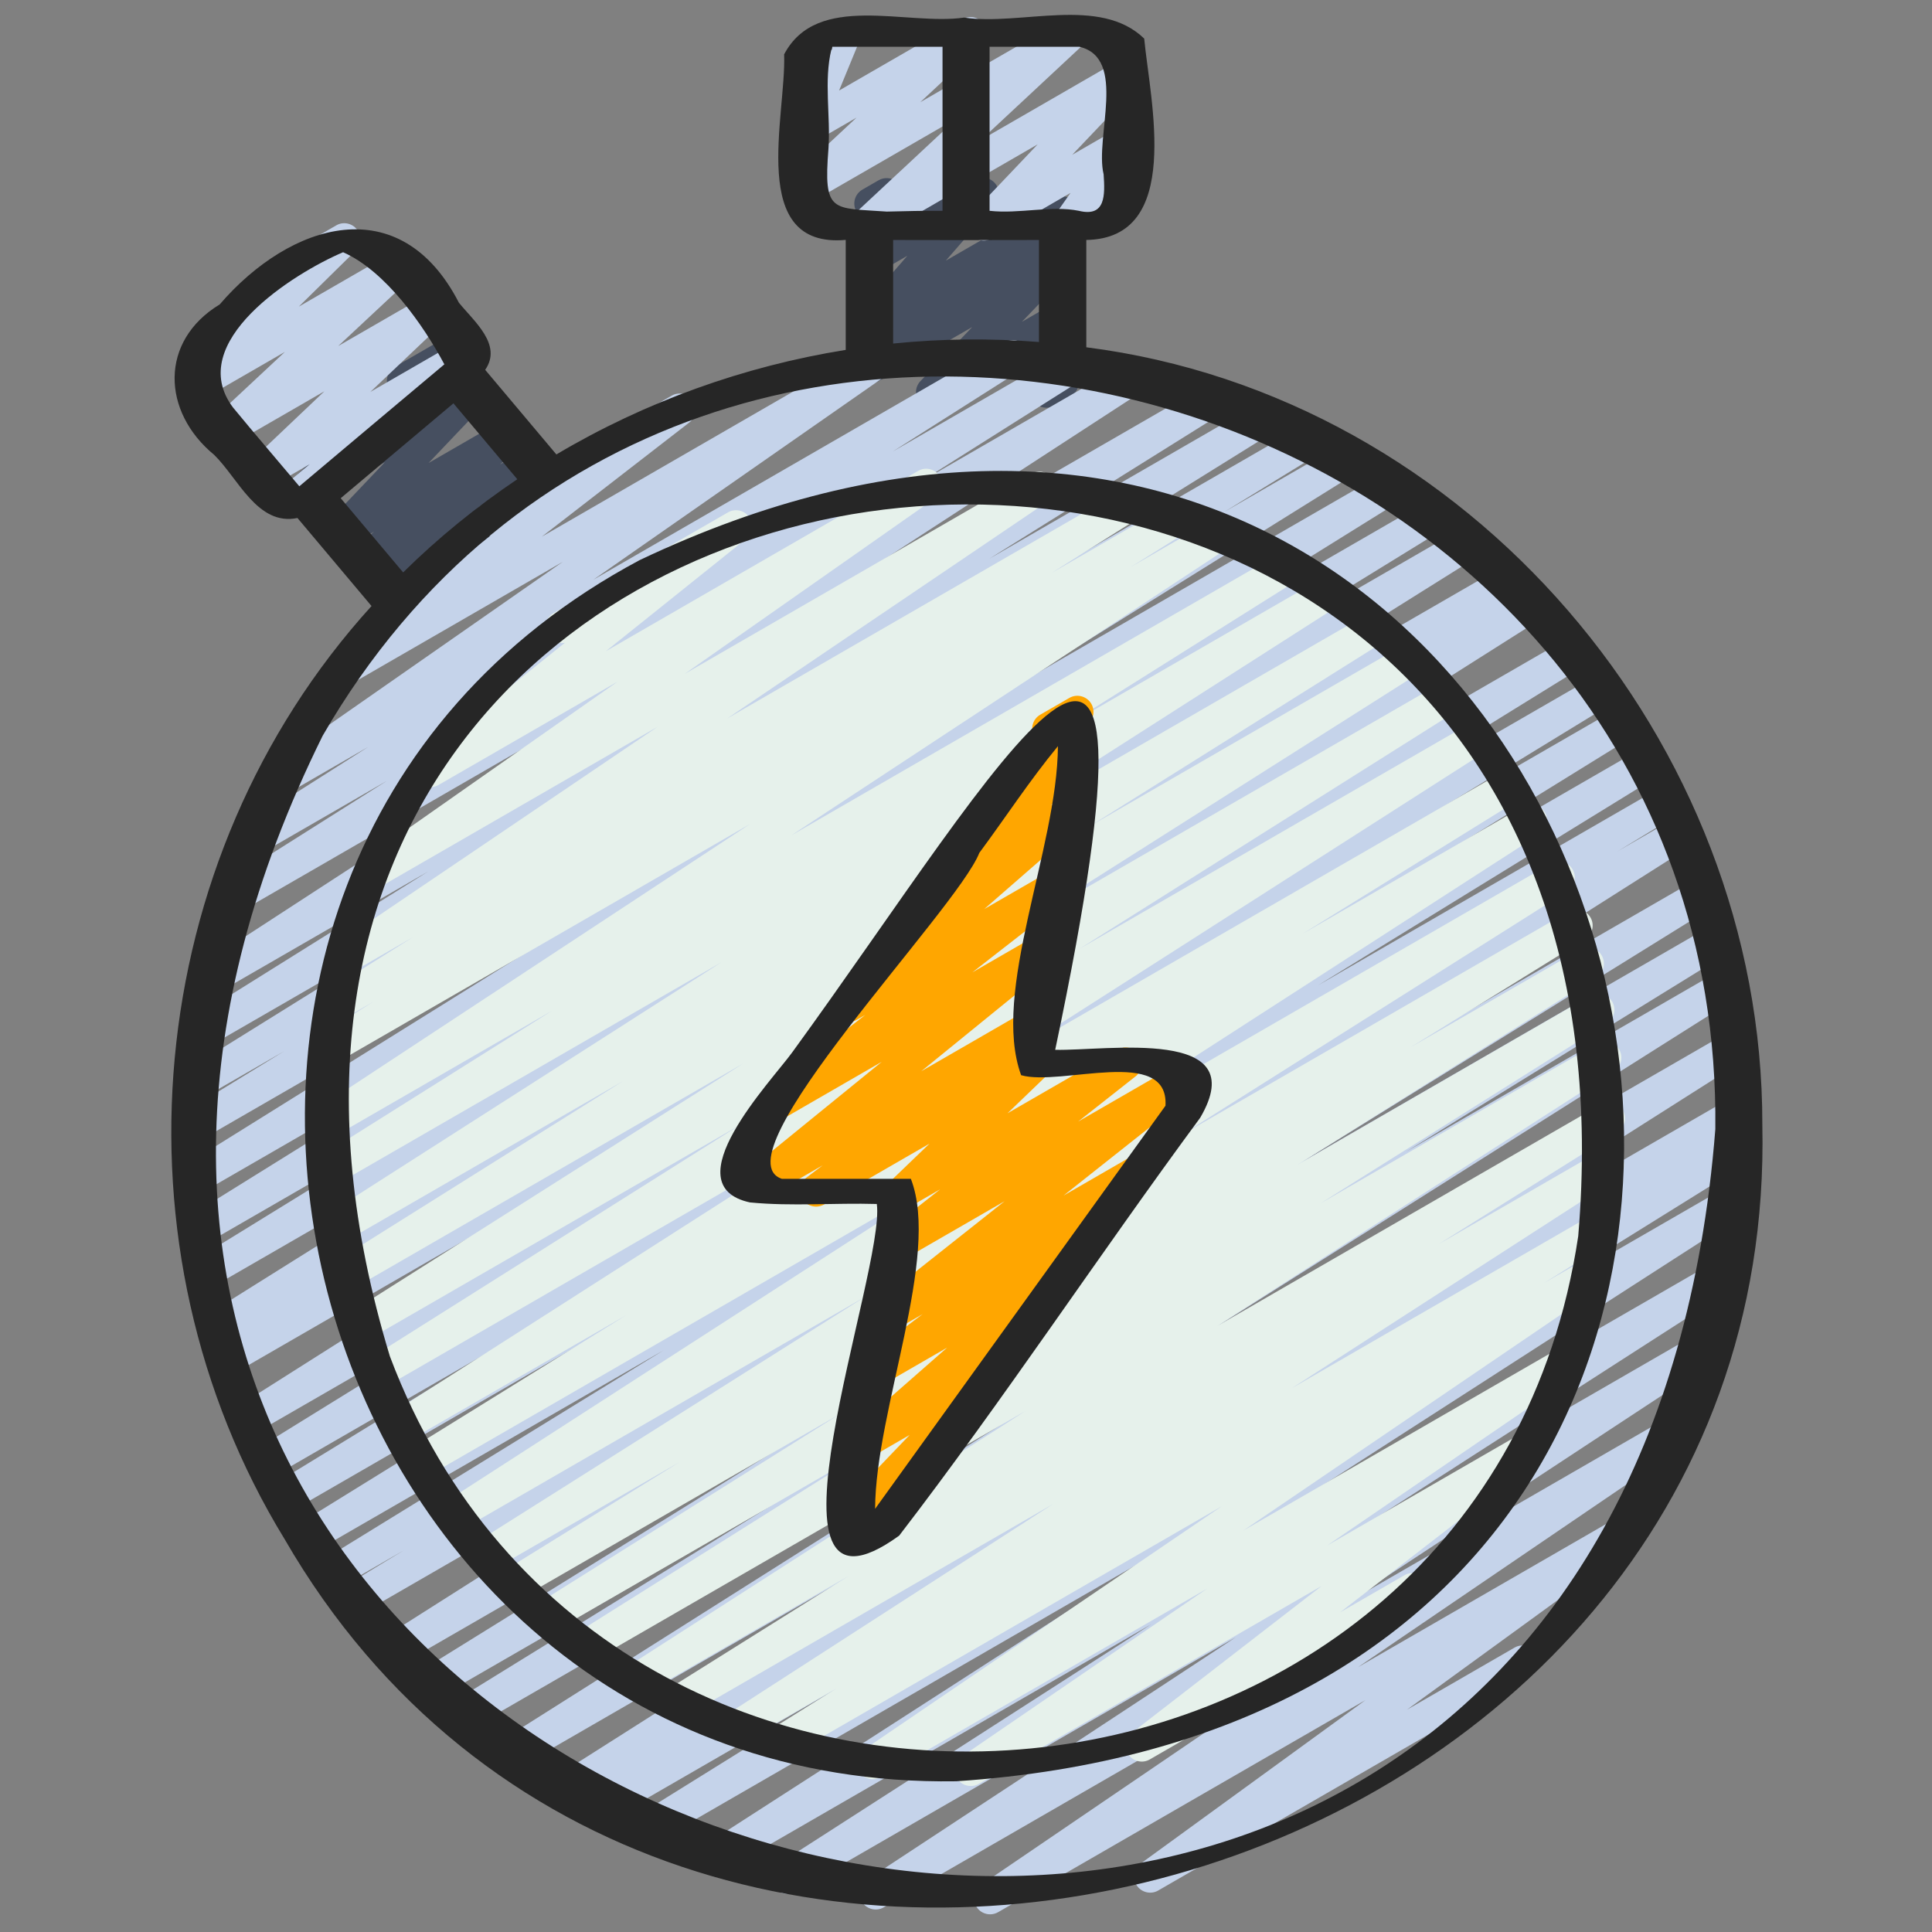<svg width="60" height="60" viewBox="0 0 60 60" fill="none" xmlns="http://www.w3.org/2000/svg">
<rect x="0" y="0" width="60" height="60" fill="#808080" stroke="none"/>
<path d="M12.811 19.684C12.656 19.684 12.502 19.611 12.406 19.476C12.256 19.268 12.288 18.98 12.479 18.81L13.248 18.129L12.274 18.691C12.052 18.822 11.764 18.759 11.615 18.546C11.467 18.334 11.504 18.044 11.701 17.876L12.022 17.604L11.572 17.864C11.35 17.995 11.065 17.931 10.915 17.722C10.766 17.512 10.8 17.223 10.993 17.054L11.616 16.511L10.815 16.973C10.602 17.098 10.327 17.046 10.172 16.85C10.018 16.655 10.031 16.376 10.202 16.196L11.955 14.352L9.695 15.657C9.478 15.784 9.197 15.727 9.045 15.524C8.894 15.321 8.917 15.037 9.101 14.862L12.063 12.038C11.953 11.805 12.038 11.521 12.265 11.39L13.524 10.664C13.745 10.539 14.022 10.596 14.174 10.798C14.325 11.001 14.302 11.285 14.118 11.46L12.818 12.699L14.451 11.757C14.664 11.632 14.939 11.684 15.094 11.88C15.248 12.075 15.235 12.354 15.064 12.534L13.31 14.379L15.571 13.074C15.794 12.944 16.077 13.006 16.228 13.216C16.377 13.426 16.343 13.715 16.15 13.884L15.527 14.427L16.328 13.965C16.551 13.835 16.839 13.898 16.987 14.11C17.135 14.322 17.098 14.612 16.901 14.78L16.579 15.052L17.03 14.792C17.25 14.663 17.536 14.724 17.685 14.933C17.835 15.141 17.803 15.429 17.612 15.599L15.078 17.845C15.083 17.853 15.088 17.861 15.092 17.868C15.231 18.107 15.149 18.413 14.909 18.551L13.061 19.617C12.983 19.663 12.896 19.684 12.811 19.684Z" fill="#464F60"/>
<path d="M28.947 12.681C28.798 12.681 28.651 12.615 28.553 12.49C28.4 12.295 28.413 12.015 28.585 11.836L30.193 10.157L27.281 11.838C27.056 11.97 26.767 11.903 26.619 11.689C26.472 11.474 26.514 11.181 26.717 11.017L27.728 10.199L27.282 10.456C27.072 10.58 26.802 10.529 26.646 10.342C26.491 10.154 26.495 9.88 26.655 9.696L28.178 7.944L27.282 8.462C27.107 8.563 26.89 8.549 26.73 8.429C26.57 8.308 26.498 8.102 26.547 7.908L26.831 6.78C26.736 6.739 26.653 6.668 26.599 6.572C26.46 6.333 26.542 6.027 26.782 5.889L27.286 5.598C27.459 5.497 27.678 5.512 27.838 5.631C27.998 5.752 28.07 5.958 28.021 6.152L27.806 7.005L30.27 5.583C30.48 5.459 30.75 5.51 30.906 5.697C31.061 5.885 31.058 6.159 30.897 6.343L29.373 8.095L32.726 6.16C32.951 6.028 33.24 6.094 33.388 6.309C33.535 6.524 33.493 6.817 33.29 6.981L32.279 7.8L32.732 7.538C32.947 7.412 33.221 7.465 33.376 7.662C33.529 7.857 33.516 8.137 33.344 8.316L31.737 9.994L32.742 9.414C32.912 9.315 33.128 9.327 33.286 9.442C33.446 9.558 33.522 9.757 33.481 9.95L33.172 11.402C33.279 11.441 33.374 11.516 33.436 11.623C33.574 11.862 33.492 12.168 33.252 12.307L32.749 12.597C32.578 12.694 32.364 12.684 32.205 12.568C32.045 12.452 31.969 12.253 32.01 12.06L32.269 10.842L29.199 12.614C29.121 12.66 29.035 12.681 28.949 12.681H28.947Z" fill="#464F60"/>
<path d="M30.748 59.451C30.582 59.451 30.419 59.368 30.324 59.217C30.181 58.989 30.244 58.69 30.467 58.538L40.601 51.639L27.446 59.234C27.21 59.37 26.913 59.294 26.77 59.064C26.628 58.834 26.695 58.532 26.921 58.383L38.375 50.848L24.691 58.747C24.456 58.884 24.156 58.807 24.014 58.575C23.872 58.343 23.942 58.041 24.17 57.893L35.751 50.444L22.479 58.106C22.243 58.243 21.944 58.167 21.802 57.934C21.66 57.701 21.73 57.4 21.958 57.253L36.307 48.01L20.314 57.243C20.076 57.38 19.776 57.301 19.635 57.067C19.494 56.833 19.568 56.53 19.799 56.385L27.996 51.284L18.891 56.541C18.654 56.678 18.35 56.599 18.211 56.363C18.071 56.128 18.147 55.824 18.38 55.681L18.632 55.528L17.878 55.963C17.643 56.101 17.342 56.024 17.2 55.789C17.059 55.557 17.13 55.254 17.36 55.108L33.571 44.812L16.197 54.843C15.961 54.981 15.66 54.903 15.519 54.669C15.378 54.435 15.45 54.133 15.679 53.987L32.241 43.517L14.686 53.652C14.448 53.789 14.146 53.711 14.006 53.475C13.866 53.241 13.941 52.937 14.173 52.793L24.026 46.712L13.644 52.706C13.406 52.844 13.106 52.765 12.965 52.53C12.824 52.295 12.898 51.992 13.13 51.848L25.827 43.97L12.58 51.617C12.345 51.755 12.044 51.678 11.902 51.443C11.761 51.211 11.832 50.908 12.062 50.762L31.791 38.24L11.286 50.078C11.048 50.216 10.746 50.136 10.605 49.9C10.465 49.664 10.542 49.36 10.776 49.217L12.541 48.147L10.657 49.234C10.419 49.371 10.117 49.293 9.977 49.057C9.837 48.823 9.912 48.519 10.145 48.375L20.616 41.93L9.911 48.111C9.673 48.249 9.371 48.17 9.232 47.935C9.091 47.701 9.166 47.397 9.398 47.253L22.086 39.405L9.182 46.855C8.944 46.992 8.642 46.914 8.502 46.678C8.362 46.442 8.438 46.138 8.671 45.995L15.922 41.559L8.626 45.771C8.389 45.909 8.086 45.83 7.947 45.595C7.806 45.361 7.881 45.057 8.113 44.913L20.507 37.248L8.041 44.445C7.805 44.583 7.504 44.505 7.363 44.271C7.222 44.039 7.294 43.736 7.523 43.589L26.804 31.375L7.37 42.595C7.131 42.732 6.829 42.653 6.689 42.417C6.549 42.181 6.627 41.877 6.861 41.734L7.031 41.63C6.809 41.726 6.538 41.644 6.407 41.428C6.266 41.195 6.34 40.891 6.57 40.746L21.981 31.089L6.703 39.909C6.466 40.047 6.164 39.968 6.023 39.732C5.883 39.498 5.958 39.194 6.191 39.05L14.211 34.112L6.49 38.569C6.252 38.707 5.951 38.628 5.811 38.393C5.67 38.16 5.744 37.856 5.976 37.711L17.217 30.719L6.335 37.001C6.097 37.139 5.797 37.06 5.656 36.825C5.515 36.592 5.589 36.288 5.82 36.144L16.634 29.402L6.278 35.381C6.04 35.519 5.738 35.44 5.598 35.204C5.458 34.968 5.533 34.665 5.766 34.522L8.823 32.646L6.315 34.093C6.078 34.23 5.776 34.151 5.636 33.917C5.495 33.684 5.569 33.38 5.801 33.235L13.323 28.555L6.457 32.519C6.219 32.656 5.919 32.577 5.778 32.344C5.637 32.11 5.711 31.807 5.942 31.662L13.301 27.062L6.712 30.866C6.477 31.003 6.178 30.927 6.036 30.695C5.893 30.464 5.962 30.162 6.189 30.014L19.328 21.466L7.322 28.398C7.086 28.537 6.785 28.458 6.644 28.224C6.503 27.99 6.575 27.688 6.805 27.542L12.017 24.249L7.96 26.591C7.725 26.73 7.424 26.651 7.282 26.417C7.141 26.185 7.212 25.882 7.441 25.736L11.436 23.196L8.793 24.721C8.561 24.856 8.265 24.783 8.121 24.557C7.977 24.331 8.037 24.032 8.257 23.878L17.48 17.446L10.926 21.229C10.7 21.363 10.407 21.293 10.261 21.075C10.115 20.857 10.162 20.562 10.37 20.401L15.225 16.642C15.047 16.65 14.846 16.569 14.746 16.394C14.607 16.155 14.689 15.849 14.929 15.711L20.855 12.29C21.082 12.157 21.374 12.225 21.52 12.444C21.666 12.662 21.619 12.957 21.411 13.118L16.826 16.668L27.116 10.727C27.346 10.591 27.644 10.665 27.788 10.891C27.932 11.117 27.872 11.416 27.652 11.57L18.427 18.004L31.199 10.63C31.436 10.493 31.736 10.57 31.877 10.804C32.018 11.036 31.947 11.339 31.718 11.485L27.727 14.022L33.241 10.839C33.478 10.703 33.778 10.78 33.919 11.013C34.06 11.246 33.988 11.549 33.758 11.695L28.536 14.994L35.117 11.195C35.352 11.058 35.652 11.134 35.793 11.366C35.936 11.597 35.867 11.899 35.64 12.047L22.498 20.596L37.567 11.897C37.803 11.759 38.104 11.838 38.246 12.072C38.387 12.306 38.313 12.609 38.082 12.754L30.722 17.354L39.137 12.497C39.373 12.358 39.675 12.437 39.816 12.673C39.957 12.906 39.883 13.21 39.651 13.355L32.137 18.029L40.56 13.167C40.797 13.028 41.099 13.107 41.24 13.344C41.38 13.579 41.305 13.883 41.072 14.026L38.013 15.903L41.692 13.78C41.928 13.641 42.23 13.72 42.371 13.956C42.512 14.189 42.438 14.493 42.207 14.637L31.4 21.374L43.074 14.635C43.311 14.496 43.611 14.575 43.753 14.811C43.894 15.044 43.82 15.348 43.588 15.493L32.344 22.487L44.349 15.556C44.586 15.417 44.888 15.496 45.029 15.733C45.169 15.967 45.094 16.271 44.861 16.415L36.837 21.355L45.399 16.413C45.636 16.276 45.937 16.354 46.078 16.588C46.219 16.822 46.145 17.125 45.915 17.27L30.506 26.926L46.677 17.59C46.913 17.45 47.217 17.531 47.358 17.768C47.498 18.004 47.42 18.308 47.186 18.451L47.176 18.457L47.385 18.337C47.622 18.2 47.922 18.277 48.063 18.511C48.204 18.743 48.132 19.046 47.903 19.193L28.625 31.405L48.657 19.84C48.893 19.702 49.196 19.781 49.336 20.016C49.477 20.25 49.402 20.554 49.17 20.698L36.761 28.373L49.513 21.011C49.749 20.872 50.051 20.951 50.193 21.188C50.333 21.423 50.257 21.728 50.024 21.871L42.794 26.294L50.178 22.031C50.414 21.892 50.717 21.971 50.857 22.207C50.998 22.441 50.923 22.745 50.691 22.889L38.006 30.735L50.899 23.292C51.135 23.153 51.437 23.232 51.579 23.469C51.719 23.703 51.644 24.007 51.411 24.151L40.931 30.602L51.501 24.499C51.738 24.36 52.041 24.441 52.182 24.677C52.322 24.913 52.245 25.217 52.011 25.36L50.237 26.437L51.926 25.461C52.163 25.325 52.463 25.402 52.604 25.635C52.745 25.868 52.674 26.17 52.444 26.316L32.72 38.836L52.614 27.351C52.85 27.212 53.152 27.291 53.293 27.527C53.434 27.761 53.36 28.065 53.128 28.209L40.431 36.088L53.022 28.818C53.258 28.68 53.56 28.758 53.702 28.995C53.842 29.229 53.767 29.533 53.535 29.677L43.669 35.766L53.316 30.197C53.553 30.06 53.853 30.137 53.994 30.371C54.135 30.605 54.063 30.907 53.834 31.053L37.281 41.516L53.594 32.098C53.83 31.962 54.131 32.039 54.272 32.272C54.413 32.505 54.342 32.807 54.112 32.953L37.896 43.252L53.709 34.122C53.946 33.983 54.249 34.063 54.389 34.3C54.529 34.535 54.453 34.839 54.22 34.982L53.77 35.256C53.99 35.17 54.253 35.252 54.381 35.465C54.522 35.698 54.448 36.002 54.217 36.147L46.006 41.255L53.608 36.867C53.844 36.731 54.143 36.806 54.285 37.039C54.427 37.272 54.357 37.573 54.129 37.72L39.783 46.961L53.274 39.172C53.509 39.035 53.809 39.113 53.951 39.344C54.093 39.576 54.023 39.878 53.795 40.026L42.211 47.477L52.725 41.408C52.961 41.271 53.258 41.348 53.401 41.578C53.543 41.808 53.476 42.11 53.25 42.259L41.801 49.791L51.778 44.031C52.011 43.895 52.309 43.969 52.452 44.198C52.595 44.426 52.532 44.725 52.309 44.877L42.173 51.777L50.133 47.182C50.361 47.047 50.657 47.12 50.802 47.342C50.948 47.565 50.892 47.863 50.677 48.019L43.697 53.095L47.032 51.17C47.271 51.03 47.577 51.112 47.715 51.353C47.854 51.592 47.772 51.898 47.532 52.036L35.97 58.711C35.741 58.845 35.445 58.773 35.301 58.551C35.155 58.328 35.211 58.03 35.426 57.874L42.405 52.799L30.998 59.384C30.919 59.43 30.833 59.451 30.748 59.451Z" fill="#C5D3EA"/>
<path d="M26.917 7.47C26.764 7.47 26.612 7.399 26.515 7.267C26.365 7.063 26.39 6.778 26.577 6.604L29.735 3.661L25.285 6.23C25.067 6.358 24.786 6.299 24.633 6.095C24.483 5.89 24.508 5.605 24.695 5.432L26.6 3.653L25.286 4.412C25.1 4.518 24.867 4.497 24.707 4.355C24.546 4.214 24.492 3.987 24.574 3.789L25.236 2.179C25.021 2.248 24.774 2.158 24.656 1.951C24.517 1.712 24.599 1.406 24.839 1.268L26 0.598C26.186 0.491 26.419 0.512 26.579 0.655C26.74 0.796 26.794 1.023 26.712 1.221L26.058 2.812L29.894 0.598C30.112 0.47 30.394 0.529 30.546 0.733C30.696 0.938 30.671 1.223 30.484 1.396L28.58 3.174L33.042 0.598C33.26 0.47 33.542 0.529 33.694 0.734C33.844 0.938 33.819 1.223 33.632 1.397L30.474 4.34L34.725 1.886C34.938 1.761 35.213 1.813 35.368 2.009C35.522 2.204 35.509 2.483 35.338 2.663L33.3 4.806L34.726 3.984C34.929 3.865 35.188 3.906 35.345 4.08C35.503 4.254 35.52 4.514 35.384 4.706L34.864 5.44C35.067 5.387 35.297 5.482 35.408 5.677C35.547 5.916 35.465 6.222 35.225 6.36L33.417 7.403C33.215 7.522 32.955 7.481 32.798 7.307C32.64 7.133 32.623 6.873 32.759 6.681L33.247 5.991L30.802 7.403C30.588 7.529 30.314 7.475 30.159 7.28C30.004 7.085 30.018 6.806 30.189 6.626L32.227 4.482L27.167 7.403C27.089 7.449 27.003 7.47 26.917 7.47Z" fill="#C5D3EA"/>
<path d="M8.97 16.104C8.812 16.104 8.657 16.029 8.56 15.889C8.412 15.676 8.451 15.385 8.651 15.219L9.619 14.416L8.35 15.148C8.132 15.275 7.852 15.218 7.7 15.014C7.549 14.812 7.572 14.527 7.756 14.353L10.075 12.151L7.217 13.8C6.999 13.928 6.716 13.869 6.566 13.665C6.415 13.461 6.44 13.175 6.627 13.002L8.847 10.929L6.386 12.349C6.17 12.475 5.892 12.419 5.739 12.219C5.586 12.019 5.606 11.737 5.786 11.56L8.252 9.133C8.178 9.091 8.113 9.029 8.067 8.949C7.928 8.71 8.01 8.404 8.25 8.266L10.441 7C10.656 6.872 10.935 6.929 11.088 7.13C11.241 7.33 11.221 7.612 11.041 7.789L9.279 9.523L12.134 7.875C12.352 7.746 12.635 7.806 12.785 8.01C12.936 8.214 12.911 8.5 12.724 8.673L10.504 10.746L13.227 9.175C13.445 9.048 13.725 9.105 13.877 9.309C14.028 9.511 14.005 9.796 13.821 9.97L11.503 12.171L14.244 10.589C14.468 10.458 14.755 10.522 14.904 10.736C15.052 10.949 15.013 11.24 14.813 11.406L11.186 14.413C11.273 14.639 11.186 14.9 10.969 15.024L9.219 16.034C9.141 16.08 9.054 16.101 8.969 16.101L8.97 16.104Z" fill="#C5D3EA"/>
<path d="M30.147 55.466C29.981 55.466 29.819 55.383 29.724 55.233C29.58 55.005 29.643 54.706 29.865 54.553L37.49 49.335L27.356 55.186C27.123 55.323 26.826 55.248 26.682 55.019C26.539 54.791 26.602 54.492 26.825 54.34L37.937 46.782L24.481 54.551C24.246 54.689 23.944 54.61 23.802 54.376C23.661 54.143 23.735 53.839 23.965 53.694L25.981 52.431L23.124 54.08C22.889 54.217 22.588 54.141 22.447 53.908C22.305 53.677 22.375 53.374 22.602 53.227L32.698 46.712L21.314 53.283C21.079 53.421 20.777 53.342 20.635 53.108C20.494 52.875 20.568 52.571 20.798 52.426L26.352 48.945L20.048 52.585C19.812 52.722 19.512 52.645 19.371 52.412C19.229 52.181 19.299 51.879 19.527 51.731L31.837 43.824L18.469 51.542C18.233 51.681 17.932 51.603 17.79 51.367C17.649 51.134 17.722 50.831 17.953 50.686L26.841 45.098L17.296 50.609C17.061 50.748 16.759 50.669 16.617 50.434C16.476 50.201 16.549 49.898 16.78 49.752L26.078 43.917L16.209 49.614C15.971 49.751 15.669 49.672 15.53 49.438C15.389 49.204 15.464 48.9 15.695 48.756L21.101 45.408L15.36 48.722C15.125 48.86 14.824 48.783 14.682 48.548C14.541 48.315 14.613 48.012 14.843 47.866L26.862 40.275L14.356 47.495C14.121 47.633 13.821 47.555 13.679 47.323C13.537 47.091 13.607 46.789 13.834 46.642L30.275 36.034L13.238 45.87C13 46.008 12.698 45.929 12.559 45.694C12.418 45.46 12.493 45.156 12.724 45.012L19.444 40.847L12.619 44.787C12.383 44.925 12.084 44.846 11.942 44.614C11.8 44.382 11.871 44.08 12.099 43.933L27.12 34.323L11.833 43.149C11.598 43.287 11.297 43.21 11.155 42.975C11.014 42.742 11.086 42.439 11.316 42.293L22.963 34.948L11.29 41.686C11.055 41.824 10.754 41.747 10.612 41.512C10.471 41.28 10.543 40.977 10.772 40.831L23.074 33.032L10.832 40.099C10.596 40.237 10.295 40.16 10.153 39.924C10.012 39.691 10.085 39.388 10.316 39.242L19.343 33.578L10.543 38.658C10.308 38.796 10.008 38.717 9.866 38.485C9.724 38.253 9.795 37.951 10.023 37.804L22.403 29.885L10.333 36.853C10.098 36.991 9.795 36.914 9.654 36.678C9.513 36.445 9.586 36.142 9.816 35.997L17.15 31.386L10.278 35.354C10.043 35.491 9.745 35.413 9.602 35.184C9.46 34.954 9.527 34.653 9.752 34.503L23.292 25.591L10.421 33.022C10.184 33.16 9.882 33.08 9.742 32.847C9.601 32.613 9.675 32.31 9.906 32.165L11.604 31.105L10.636 31.663C10.401 31.801 10.099 31.724 9.958 31.488C9.817 31.256 9.889 30.952 10.119 30.807L12.808 29.114L10.983 30.167C10.751 30.303 10.453 30.229 10.309 30C10.166 29.771 10.23 29.472 10.453 29.32L20.424 22.57L11.93 27.473C11.7 27.608 11.403 27.535 11.258 27.309C11.114 27.083 11.174 26.785 11.393 26.631L19.183 21.167L13.622 24.377C13.396 24.509 13.106 24.441 12.959 24.227C12.812 24.011 12.855 23.718 13.06 23.554L17.542 19.963C17.339 20.002 17.116 19.917 17.006 19.724C16.867 19.485 16.949 19.179 17.189 19.041L22.607 15.913C22.832 15.78 23.123 15.848 23.27 16.063C23.417 16.278 23.374 16.572 23.169 16.736L18.814 20.225L28.513 14.625C28.743 14.489 29.04 14.563 29.185 14.789C29.329 15.015 29.269 15.313 29.05 15.467L21.261 20.93L32.025 14.716C32.259 14.58 32.556 14.654 32.699 14.883C32.842 15.112 32.778 15.411 32.555 15.563L22.581 22.315L34.822 15.249C35.06 15.112 35.359 15.189 35.5 15.424C35.641 15.656 35.569 15.96 35.339 16.105L32.656 17.794L36.294 15.694C36.53 15.556 36.831 15.635 36.973 15.869C37.114 16.103 37.04 16.406 36.809 16.551L35.11 17.613L37.576 16.189C37.812 16.053 38.109 16.129 38.252 16.359C38.394 16.589 38.327 16.89 38.102 17.04L24.568 25.948L39.663 17.233C39.9 17.097 40.2 17.173 40.342 17.408C40.483 17.641 40.41 17.944 40.18 18.089L32.834 22.707L40.934 18.031C41.17 17.894 41.471 17.971 41.611 18.204C41.753 18.436 41.682 18.738 41.454 18.885L29.077 26.803L42.39 19.116C42.627 18.979 42.928 19.056 43.069 19.291C43.21 19.524 43.137 19.827 42.906 19.973L33.87 25.643L43.488 20.09C43.724 19.953 44.025 20.031 44.166 20.264C44.307 20.497 44.235 20.799 44.006 20.945L31.701 28.746L44.643 21.274C44.88 21.137 45.18 21.214 45.321 21.448C45.462 21.682 45.39 21.984 45.16 22.13L33.528 29.465L45.63 22.479C45.867 22.342 46.166 22.42 46.307 22.652C46.449 22.884 46.378 23.186 46.15 23.333L31.125 32.946L46.67 23.971C46.907 23.832 47.209 23.911 47.349 24.147C47.49 24.381 47.415 24.685 47.184 24.829L40.46 28.996L47.298 25.049C47.532 24.912 47.833 24.988 47.975 25.221C48.117 25.452 48.047 25.755 47.82 25.902L31.382 36.508L48.158 26.822C48.395 26.685 48.695 26.762 48.836 26.996C48.977 27.23 48.905 27.532 48.675 27.678L36.649 35.274L48.711 28.311C48.948 28.172 49.25 28.251 49.39 28.487C49.531 28.721 49.456 29.025 49.225 29.169L43.811 32.522L49.06 29.492C49.296 29.356 49.598 29.432 49.739 29.667C49.88 29.9 49.807 30.203 49.576 30.349L40.291 36.176L49.385 30.926C49.621 30.789 49.923 30.866 50.064 31.101C50.205 31.334 50.132 31.637 49.901 31.782L41.016 37.368L49.602 32.411C49.837 32.274 50.137 32.351 50.279 32.584C50.421 32.815 50.351 33.117 50.123 33.265L37.807 41.177L49.715 34.302C49.952 34.165 50.253 34.243 50.394 34.477C50.535 34.711 50.461 35.014 50.231 35.159L44.676 38.64L49.687 35.747C49.922 35.611 50.223 35.686 50.364 35.919C50.506 36.15 50.436 36.453 50.209 36.6L40.12 43.111L49.468 37.715C49.705 37.578 50.006 37.656 50.147 37.89C50.288 38.124 50.214 38.427 49.984 38.572L47.959 39.841L49.198 39.126C49.432 38.991 49.729 39.064 49.872 39.293C50.015 39.521 49.952 39.82 49.729 39.972L38.616 47.531L48.306 41.936C48.54 41.802 48.836 41.875 48.979 42.102C49.123 42.33 49.06 42.629 48.838 42.782L41.214 47.999L46.957 44.684C47.184 44.551 47.476 44.62 47.622 44.838C47.768 45.056 47.721 45.351 47.513 45.512L41.618 50.073L43.613 48.922C43.851 48.782 44.158 48.865 44.296 49.105C44.435 49.344 44.353 49.65 44.113 49.788L35.709 54.64C35.483 54.773 35.19 54.704 35.044 54.486C34.898 54.268 34.945 53.973 35.153 53.812L41.046 49.253L30.4 55.399C30.321 55.445 30.235 55.466 30.15 55.466H30.147Z" fill="#E6F1EB"/>
<path d="M26.379 47.74C26.23 47.74 26.083 47.674 25.985 47.549C25.832 47.353 25.845 47.074 26.017 46.895L28.251 44.563L27.005 45.283C26.785 45.413 26.499 45.352 26.349 45.141C26.199 44.932 26.232 44.644 26.425 44.474L29.415 41.851L27.359 43.038C27.13 43.172 26.838 43.101 26.692 42.882C26.546 42.663 26.596 42.366 26.807 42.207L28.653 40.811L27.616 41.41C27.39 41.542 27.099 41.475 26.953 41.259C26.806 41.042 26.85 40.748 27.056 40.586L31.198 37.305L27.97 39.168C27.744 39.301 27.453 39.233 27.306 39.016C27.16 38.799 27.204 38.505 27.41 38.343L29.196 36.936L28.234 37.491C28.016 37.617 27.737 37.561 27.585 37.359C27.433 37.157 27.456 36.874 27.638 36.698L28.867 35.516L25.594 37.405C25.366 37.538 25.073 37.468 24.927 37.249C24.781 37.029 24.831 36.733 25.042 36.574L25.547 36.191L23.675 37.271C23.45 37.403 23.161 37.337 23.013 37.122C22.866 36.907 22.908 36.615 23.11 36.451L27.385 32.975L24.443 34.673C24.217 34.806 23.925 34.737 23.778 34.52C23.632 34.302 23.678 34.007 23.885 33.846L26.872 31.519L26.602 31.674C26.382 31.804 26.097 31.743 25.945 31.532C25.796 31.322 25.83 31.033 26.024 30.864L29.035 28.238C28.828 28.323 28.583 28.256 28.445 28.069C28.295 27.863 28.324 27.576 28.513 27.404L30.515 25.586C30.455 25.555 30.402 25.512 30.358 25.457C30.203 25.267 30.21 24.991 30.373 24.809L32.113 22.863C31.988 22.627 32.072 22.332 32.305 22.196L33.209 21.675C33.42 21.553 33.691 21.602 33.847 21.793C34.002 21.983 33.995 22.259 33.832 22.441L33.199 23.149L33.243 23.124C33.465 22.995 33.746 23.056 33.897 23.262C34.047 23.469 34.018 23.755 33.829 23.927L32.633 25.014L32.977 24.816C33.198 24.688 33.484 24.748 33.634 24.958C33.783 25.168 33.749 25.457 33.555 25.626L30.565 28.233L32.626 27.044C32.853 26.911 33.144 26.98 33.291 27.197C33.437 27.415 33.391 27.71 33.184 27.871L30.197 30.198L32.322 28.971C32.546 28.839 32.836 28.905 32.984 29.12C33.131 29.334 33.089 29.627 32.887 29.791L28.61 33.269L31.948 31.342C32.176 31.208 32.468 31.278 32.615 31.498C32.761 31.718 32.711 32.014 32.5 32.173L31.971 32.574C32.18 32.484 32.428 32.545 32.57 32.732C32.722 32.934 32.699 33.218 32.517 33.393L31.289 34.574L34.709 32.6C34.934 32.467 35.225 32.535 35.373 32.752C35.519 32.969 35.475 33.263 35.269 33.425L33.484 34.831L36.608 33.028C36.833 32.894 37.124 32.963 37.272 33.179C37.418 33.396 37.374 33.69 37.168 33.852L33.028 37.131L35.134 35.915C35.361 35.78 35.655 35.851 35.801 36.071C35.947 36.291 35.897 36.587 35.686 36.746L33.522 38.383C33.692 38.375 33.861 38.445 33.965 38.591C34.115 38.8 34.082 39.088 33.889 39.258L30.869 41.907C31.065 41.83 31.3 41.892 31.435 42.067C31.588 42.263 31.575 42.542 31.403 42.721L28.593 45.653C28.674 45.695 28.745 45.76 28.794 45.846C28.933 46.085 28.851 46.391 28.611 46.529L26.628 47.674C26.55 47.72 26.464 47.741 26.378 47.741L26.379 47.74Z" fill="#FFA600"/>
<path d="M23.299 37.343C24.591 37.469 25.925 37.353 27.23 37.391C27.515 39.44 23.122 51.165 27.924 47.691C31.164 43.475 34.112 38.998 37.273 34.713C38.939 31.87 34.356 32.642 32.77 32.603C36.804 13.441 31.085 23.775 24.606 32.678C23.962 33.571 20.846 36.819 23.298 37.344L23.299 37.343ZM30.413 26.488C31.237 25.376 31.97 24.247 32.855 23.173C32.835 26.355 30.77 30.811 31.712 33.391C32.942 33.748 36.303 32.47 36.195 34.339C33.2 38.504 30.179 42.686 27.177 46.858C27.191 43.773 29.216 39.009 28.288 36.61C26.952 36.61 25.618 36.61 24.283 36.61C22.235 35.925 29.72 28.265 30.413 26.488Z" fill="#262626"/>
<path d="M8.836 47.795C20.889 68.654 55.258 59.008 54.731 34.931C54.751 23.029 45.615 12.297 33.736 10.785V7.452C36.742 7.406 35.721 3.147 35.534 1.198C34.156 -0.137 31.701 0.807 29.942 0.546C28.154 0.805 25.38 -0.261 24.352 1.688C24.422 3.59 23.204 7.724 26.265 7.45V10.866C23.101 11.374 20.042 12.473 17.279 14.113C16.542 13.237 15.805 12.361 15.068 11.485C15.609 10.705 14.724 9.983 14.251 9.4C12.429 5.857 9.024 6.899 6.823 9.454C4.946 10.592 5.023 12.788 6.652 14.127C7.402 14.859 7.997 16.343 9.238 16.087C10.005 16.998 10.772 17.91 11.538 18.821C4.388 26.691 3.291 38.728 8.836 47.795ZM53.271 35.067C50.148 75.05 -7.522 58.328 10.02 22.85C21.75 2.562 53.532 11.912 53.271 35.067ZM33.524 1.453C35.018 1.808 33.994 4.259 34.274 5.414C34.318 6.059 34.339 6.751 33.505 6.547C32.648 6.373 31.649 6.65 30.732 6.547V1.453H33.524ZM25.729 4.609C25.797 3.594 25.581 2.516 25.819 1.535C25.815 1.603 25.844 1.513 25.848 1.453H29.271V6.547C28.694 6.542 28.123 6.557 27.54 6.571C25.843 6.448 25.567 6.64 25.729 4.609ZM27.737 7.471V7.453C29.251 7.459 30.751 7.456 32.266 7.453V10.621C30.754 10.501 29.239 10.517 27.737 10.669V7.47V7.471ZM12.52 17.777C11.874 17.009 11.227 16.241 10.581 15.472L14.082 12.526C14.743 13.312 15.404 14.097 16.065 14.883C14.803 15.734 13.613 16.696 12.52 17.777ZM7.235 12.653C5.718 10.631 9.104 8.492 10.655 7.833C11.974 8.417 13.148 10.091 13.8 11.315C12.296 12.573 10.798 13.841 9.296 15.102C8.611 14.285 7.912 13.477 7.235 12.653Z" fill="#262626"/>
<path d="M19.868 17.393C1.585 27.146 9.012 55.634 29.694 55.319C64.608 53.013 51.432 2.412 19.869 17.393H19.868ZM49.013 38.392C46.12 57.716 18.929 60.241 12.108 42.121C2.357 9.989 51.827 5.224 49.013 38.392Z" fill="#262626"/>
</svg>
